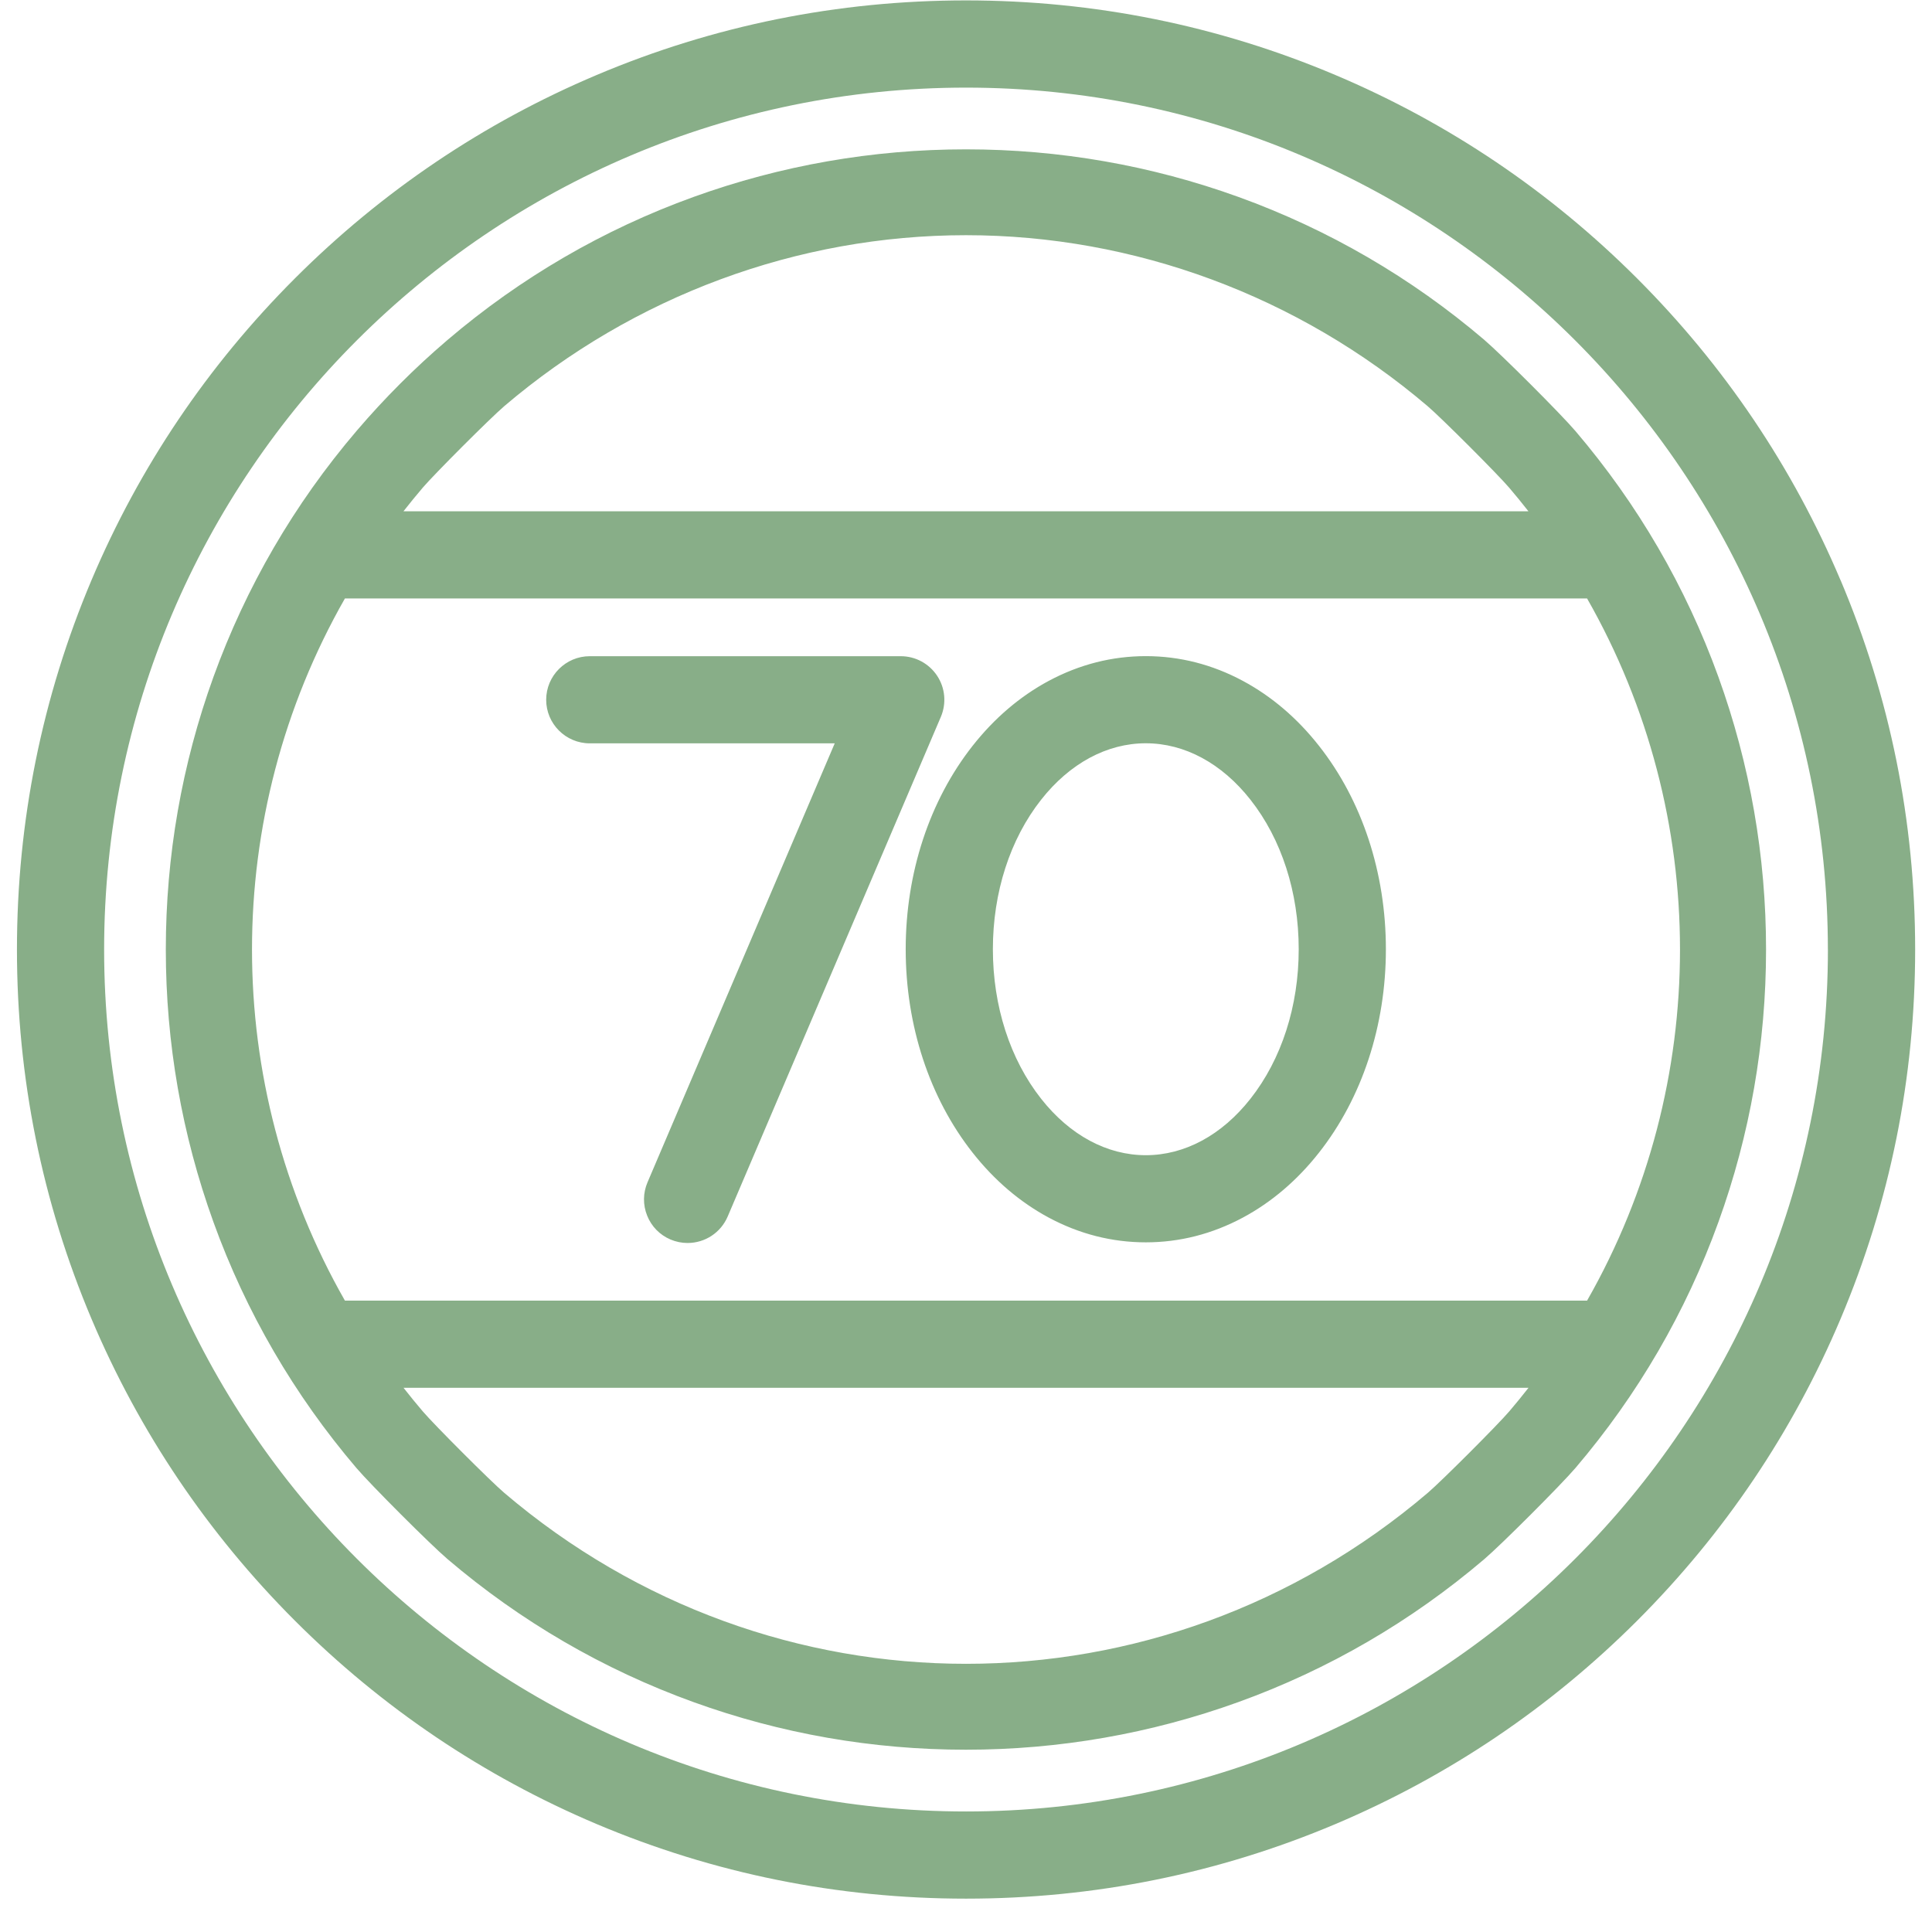 <svg width="57" height="57" viewBox="0 0 57 57" fill="none" xmlns="http://www.w3.org/2000/svg">
<g clip-path="url(#clip0_282_520)">
<path fill-rule="evenodd" clip-rule="evenodd" d="M48.3 8.214C50.871 10.786 52.89 13.78 54.3 17.115L54.301 17.113C55.762 20.567 56.503 24.233 56.503 28.014C56.503 31.794 55.762 35.461 54.301 38.914C52.891 42.249 50.873 45.243 48.302 47.815C45.729 50.386 42.736 52.404 39.401 53.815C35.948 55.275 32.281 56.016 28.501 56.016C24.721 56.016 21.055 55.275 17.602 53.815C14.267 52.404 11.272 50.386 8.701 47.815C6.13 45.243 4.112 42.249 2.701 38.914C1.241 35.461 0.5 31.792 0.5 28.014C0.5 24.235 1.241 20.567 2.7 17.115C4.11 13.78 6.129 10.785 8.7 8.214C11.272 5.643 14.265 3.624 17.6 2.214C21.053 0.753 24.72 0.012 28.5 0.012C32.28 0.012 35.947 0.753 39.4 2.214C42.735 3.624 45.729 5.643 48.3 8.214ZM28.501 53.444C42.522 53.444 53.929 42.036 53.929 28.015L53.928 28.014C53.928 13.992 42.521 2.585 28.5 2.585C14.479 2.585 3.072 13.992 3.072 28.014C3.072 42.035 14.48 53.444 28.501 53.444ZM30.939 35.922C30.092 35.467 29.338 34.823 28.695 34.007C27.422 32.391 26.721 30.259 26.721 28.005C26.721 25.752 27.423 23.62 28.695 22.004C29.338 21.188 30.092 20.544 30.939 20.089C31.844 19.604 32.807 19.358 33.805 19.358C34.803 19.358 35.767 19.604 36.67 20.089C37.517 20.544 38.272 21.188 38.914 22.004C40.188 23.62 40.888 25.752 40.888 28.005C40.888 30.259 40.187 32.391 38.914 34.007C38.272 34.823 37.517 35.467 36.67 35.922C35.765 36.407 34.803 36.653 33.805 36.653C32.807 36.653 31.843 36.407 30.939 35.922ZM30.716 23.595C29.799 24.759 29.293 26.326 29.293 28.005C29.293 29.685 29.799 31.252 30.716 32.416C31.562 33.491 32.659 34.082 33.805 34.082C34.95 34.082 36.048 33.491 36.893 32.416C37.81 31.252 38.316 29.685 38.316 28.005C38.316 26.326 37.81 24.759 36.893 23.595C36.048 22.52 34.95 21.929 33.805 21.929C32.659 21.929 31.562 22.52 30.716 23.595ZM17.4 21.931H24.627L19.104 34.881C18.969 35.197 18.965 35.547 19.093 35.865C19.22 36.184 19.465 36.434 19.781 36.569C19.942 36.637 20.112 36.672 20.285 36.672C20.802 36.672 21.266 36.366 21.469 35.891L27.758 21.15C27.927 20.752 27.887 20.297 27.648 19.937C27.408 19.575 27.007 19.36 26.574 19.36H17.4C16.691 19.36 16.114 19.937 16.114 20.646C16.114 21.355 16.691 21.931 17.4 21.931ZM36.54 5.811C39.197 6.772 41.637 8.191 43.794 10.029L43.792 10.028C44.294 10.457 46.055 12.217 46.482 12.719C48.32 14.876 49.739 17.316 50.699 19.973C51.631 22.554 52.104 25.26 52.104 28.014C52.104 30.768 51.632 33.473 50.699 36.054C49.739 38.711 48.32 41.151 46.482 43.309C46.053 43.811 44.293 45.572 43.792 45.999C41.635 47.836 39.194 49.256 36.537 50.216C33.957 51.148 31.251 51.622 28.497 51.622C25.743 51.622 23.038 51.15 20.457 50.216C17.8 49.255 15.36 47.836 13.203 45.998C12.701 45.57 10.941 43.81 10.514 43.309C8.676 41.151 7.257 38.711 6.297 36.054C5.365 33.473 4.892 30.768 4.892 28.014C4.892 25.26 5.364 22.554 6.297 19.973C7.258 17.316 8.677 14.876 10.515 12.719L10.534 12.697C10.937 12.225 11.366 11.761 11.807 11.32C12.248 10.878 12.712 10.449 13.186 10.045L13.204 10.029C15.363 8.19 17.803 6.771 20.46 5.811C23.041 4.879 25.746 4.406 28.5 4.406C31.254 4.406 33.959 4.878 36.54 5.811ZM46.824 17.657H10.176C6.521 24.064 6.521 31.964 10.176 38.372H46.824C50.479 31.964 50.479 24.064 46.824 17.657ZM44.527 41.641C44.721 41.414 44.91 41.181 45.096 40.944H11.905C12.09 41.181 12.281 41.414 12.474 41.641C12.815 42.04 14.475 43.701 14.874 44.041C22.77 50.77 34.231 50.77 42.127 44.041C42.526 43.701 44.185 42.042 44.527 41.641ZM12.473 14.387C12.279 14.615 12.09 14.847 11.904 15.084H45.093C44.909 14.847 44.718 14.615 44.524 14.387C44.184 13.988 42.523 12.327 42.124 11.987C38.305 8.732 33.465 6.939 28.499 6.939C23.533 6.939 18.696 8.73 14.877 11.983L14.874 11.986C14.452 12.348 12.819 13.983 12.473 14.387Z" fill="#88AE88"/>
</g>
<defs>
<clipPath id="clip0_282_520">
<rect width="56" height="56.002" fill="white" transform="translate(0.5 0.012)"/>
</clipPath>
</defs>
</svg>
